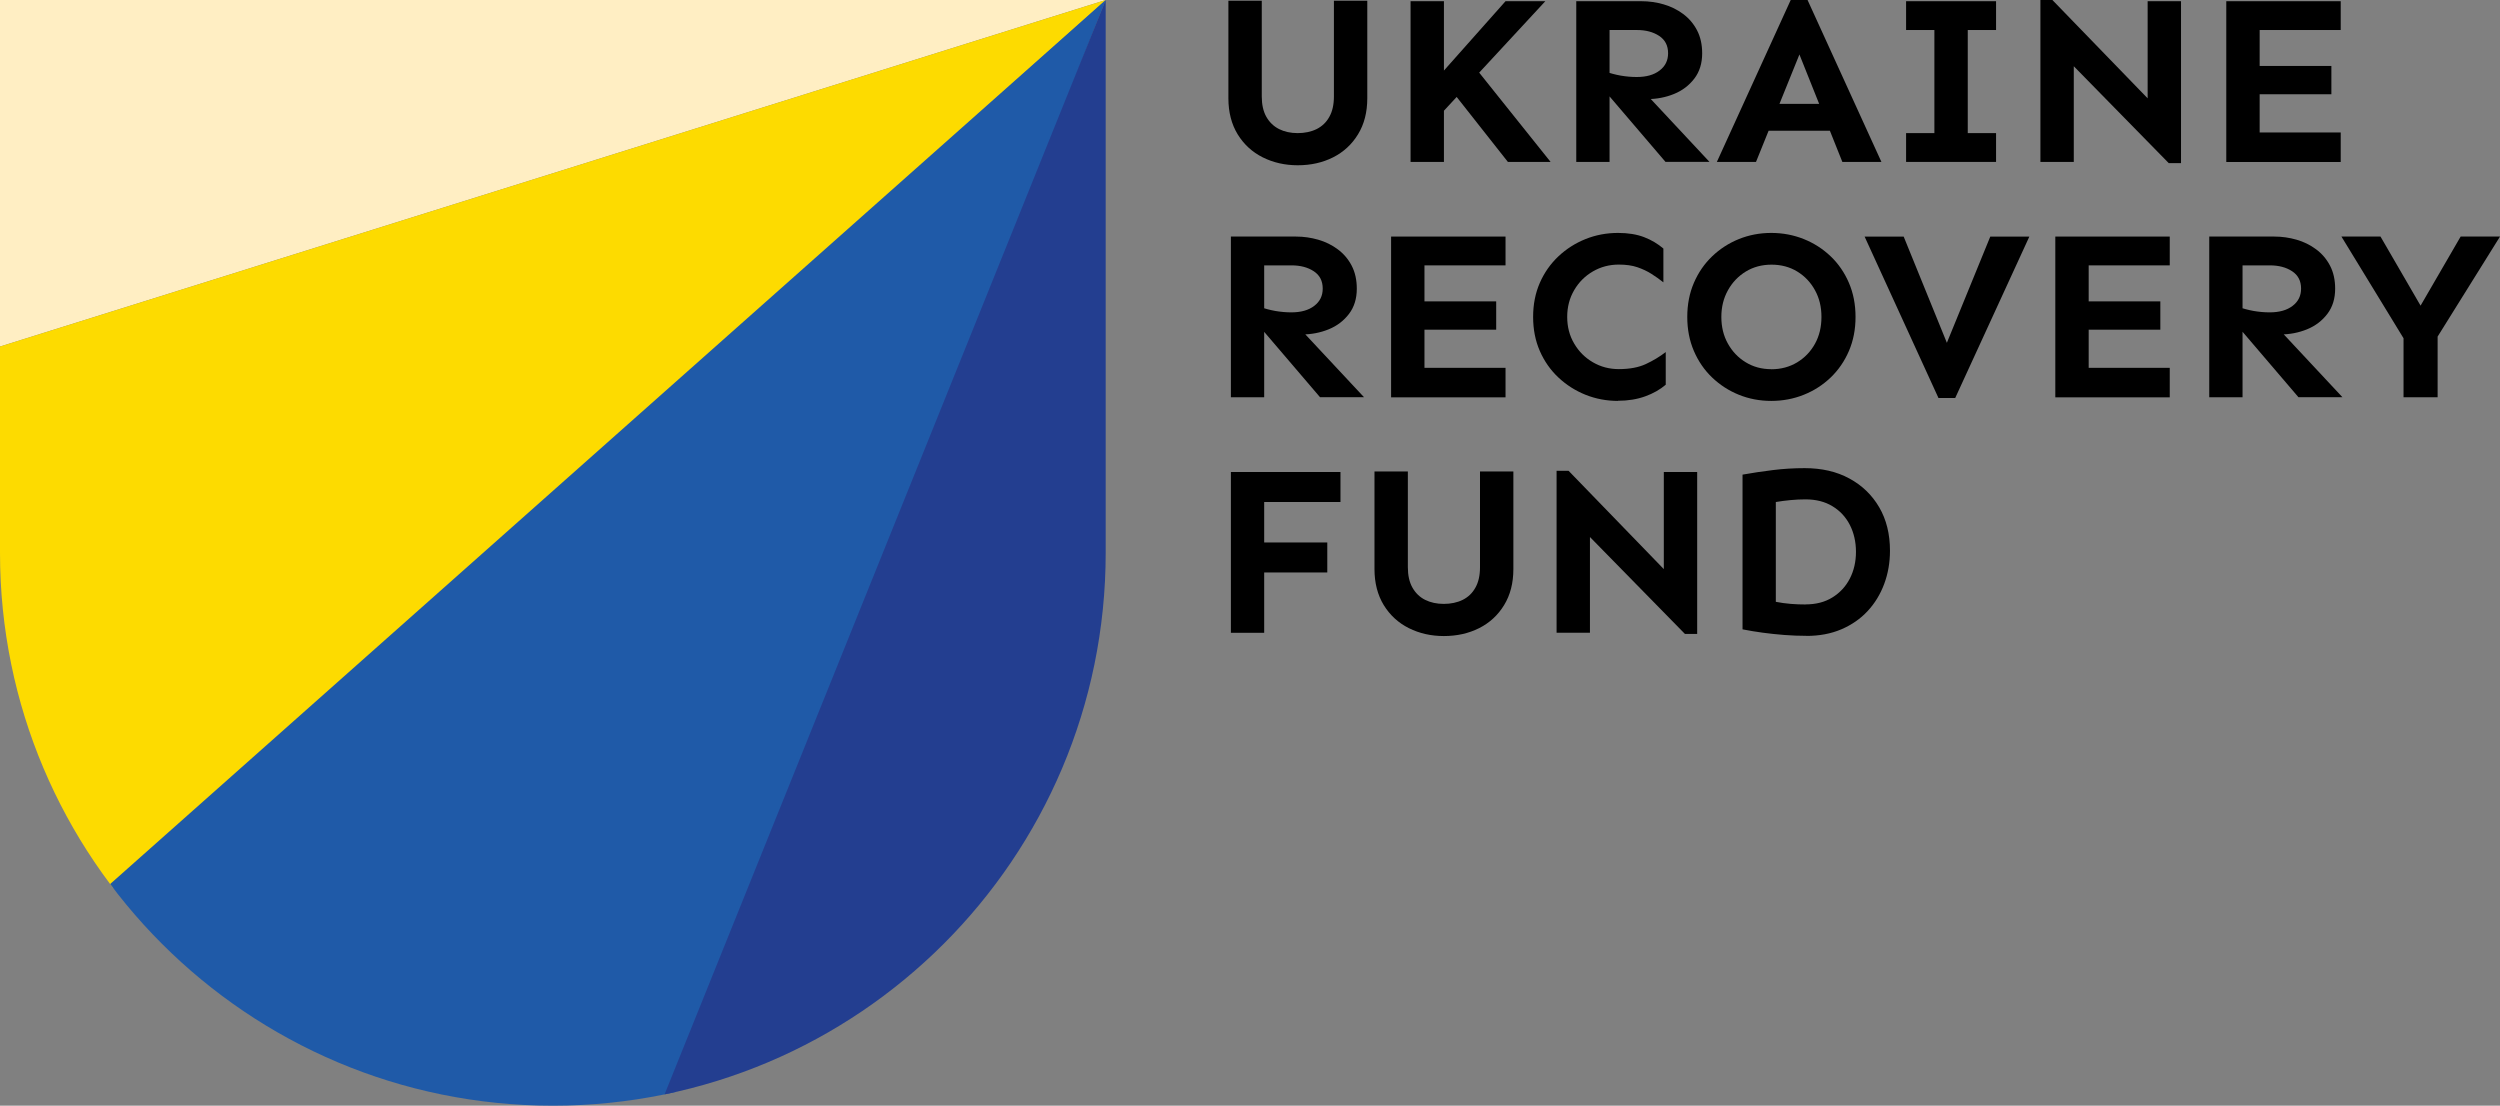 <?xml version="1.0" encoding="UTF-8"?>
<svg id="Layer_2" data-name="Layer 2" xmlns="http://www.w3.org/2000/svg" xmlns:xlink="http://www.w3.org/1999/xlink" viewBox="0 0 350.64 155.08">
  <rect x="0" y="0" width="350.64" height="155.08" fill="#808080" stroke="none"/>
  <defs>
    <style>
      .cls-1 {
        clip-path: url(#clippath);
      }

      .cls-2 {
        fill: none;
      }

      .cls-2, .cls-3, .cls-4, .cls-5, .cls-6, .cls-7 {
        stroke-width: 0px;
      }

        .cls-3 {
        fill: #233e90;
        fill: #000;
        }

      .cls-4 {
        fill: #233e90;
      }

      .cls-5 {
        fill: #1f5aa8;
      }

      .cls-6 {
        fill: #fddb00;
      }

      .cls-7 {
        fill: #ffeec3;
      }
    </style>
    <clipPath id="clippath">
      <path class="cls-2" d="M77.54,155.08h0C34.72,155.08,0,120.37,0,77.54V0h155.08v77.54c0,42.83-34.72,77.54-77.54,77.54Z"/>
    </clipPath>
  </defs>
  <g id="Layer_1-2" data-name="Layer 1">
    <g>
      <g class="cls-1">
        <g>
          <polyline class="cls-7" points="-52.01 64.9 -52.01 0 155.08 0"/>
          <polygon class="cls-6" points="-18.13 155.08 -52.01 155.08 -52.01 64.9 155.08 0 -18.13 155.08"/>
          <polyline class="cls-5" points="155.08 0 94 155.08 -19.56 155.08"/>
          <polyline class="cls-4" points="155.08 0 155.08 155.08 92.57 155.08"/>
        </g>
      </g>
      <g>
        <path class="cls-3" d="M182.02,23.18c-1.79,0-3.43-.37-4.91-1.11-1.48-.74-2.65-1.82-3.52-3.23-.86-1.41-1.3-3.1-1.3-5.05V.1h4.68v13.42c0,1.14.21,2.1.64,2.86.43.76,1.02,1.33,1.78,1.72.76.38,1.64.57,2.62.57s1.9-.19,2.66-.57c.76-.38,1.36-.95,1.78-1.72.43-.76.64-1.72.64-2.86V.1h4.68v13.69c0,1.95-.43,3.63-1.3,5.05-.86,1.41-2.03,2.49-3.5,3.23-1.47.74-3.12,1.11-4.96,1.11Z"/>
        <path class="cls-3" d="M197.84,22.71V.17h4.68v22.54h-4.68ZM201.64,16.48l-2.49-2.79L211.16.17h5.58l-15.11,16.32ZM211.49,22.71l-8.75-11.1,3.6-2.83,11.14,13.93h-5.99Z"/>
        <path class="cls-3" d="M221.08,22.71V.17h9.15c1.05,0,2.09.15,3.1.44,1.01.29,1.92.74,2.74,1.35.82.61,1.47,1.37,1.95,2.29.48.92.72,2,.72,3.23,0,1.39-.36,2.57-1.09,3.53-.73.96-1.68,1.69-2.86,2.17-1.18.48-2.44.72-3.78.72-.34,0-.77-.04-1.3-.12-.53-.08-1.08-.17-1.67-.27-.58-.1-1.13-.21-1.63-.32-.5-.11-.89-.19-1.16-.24v-2.89c.61.22,1.28.4,2.04.54.75.13,1.51.2,2.27.2,1.35,0,2.42-.3,3.21-.91.8-.61,1.19-1.41,1.19-2.42,0-1.08-.42-1.89-1.26-2.44-.84-.55-1.88-.82-3.11-.82h-3.84v18.5h-4.68ZM233.6,22.71l-8.34-9.76,4.04-1.45,10.46,11.2h-6.16Z"/>
        <path class="cls-3" d="M240.8,22.71L251.16,0h2.36l10.36,22.71h-5.48l-6.02-15.07-6.09,15.07h-5.48ZM245.94,18.34v-3.77h12.68v3.77h-12.68Z"/>
        <path class="cls-3" d="M267.34,4.21V.17h12.62v4.04h-12.62ZM267.34,22.71v-4.04h12.62v4.04h-12.62ZM271.31,22.71V.17h4.68v22.54h-4.68Z"/>
        <path class="cls-3" d="M304.18,22.88l-13.32-13.59v13.42h-4.68V0h1.68l13.36,13.79V.17h4.68v22.71h-1.72Z"/>
        <path class="cls-3" d="M312.25,22.71V.17h16.05v4.04h-11.37v14.37h11.37v4.14h-16.05ZM314.98,13.22v-3.97h12.01v3.97h-12.01Z"/>
        <path class="cls-3" d="M172.64,55.72v-22.54h9.15c1.05,0,2.09.15,3.1.44,1.01.29,1.92.74,2.74,1.35.82.61,1.47,1.37,1.95,2.29.48.92.72,2,.72,3.23,0,1.39-.36,2.57-1.09,3.53-.73.96-1.68,1.69-2.86,2.17-1.18.48-2.44.72-3.78.72-.34,0-.77-.04-1.3-.12-.53-.08-1.08-.17-1.67-.27-.58-.1-1.13-.21-1.63-.32-.5-.11-.89-.19-1.16-.24v-2.89c.61.22,1.28.4,2.04.54.75.13,1.51.2,2.27.2,1.35,0,2.42-.3,3.21-.91.8-.61,1.19-1.41,1.19-2.42,0-1.08-.42-1.89-1.26-2.44-.84-.55-1.88-.82-3.11-.82h-3.84v18.5h-4.68ZM185.15,55.72l-8.34-9.76,4.04-1.45,10.46,11.2h-6.16Z"/>
        <path class="cls-3" d="M195.11,55.72v-22.54h16.05v4.04h-11.37v14.37h11.37v4.14h-16.05ZM197.84,46.24v-3.97h12.01v3.97h-12.01Z"/>
        <path class="cls-3" d="M226.94,56.23c-1.62,0-3.13-.29-4.56-.86-1.42-.57-2.69-1.38-3.8-2.42-1.11-1.04-1.98-2.28-2.61-3.72-.63-1.44-.94-3.03-.94-4.78s.31-3.34.94-4.78c.63-1.44,1.5-2.67,2.61-3.72,1.11-1.04,2.38-1.85,3.8-2.42,1.42-.57,2.94-.86,4.56-.86,1.41,0,2.63.2,3.65.59,1.02.39,1.92.93,2.71,1.6v4.74c-.54-.43-1.1-.82-1.68-1.19-.58-.37-1.24-.68-1.97-.93-.73-.25-1.6-.37-2.61-.37-1.32,0-2.53.32-3.63.96-1.1.64-1.97,1.51-2.62,2.62-.65,1.11-.98,2.36-.98,3.75s.32,2.64.98,3.75c.65,1.11,1.52,1.98,2.62,2.62,1.1.64,2.31.96,3.63.96,1.53,0,2.79-.24,3.8-.71s1.94-1.03,2.79-1.68v4.58c-.79.67-1.74,1.22-2.88,1.63-1.13.41-2.41.62-3.82.62Z"/>
        <path class="cls-3" d="M248.43,56.23c-1.62,0-3.13-.29-4.54-.86-1.41-.57-2.66-1.38-3.75-2.42-1.09-1.04-1.94-2.28-2.56-3.72-.62-1.44-.93-3.03-.93-4.78s.31-3.34.93-4.78c.62-1.44,1.47-2.67,2.56-3.72,1.09-1.04,2.34-1.85,3.75-2.42,1.41-.57,2.93-.86,4.54-.86s3.13.29,4.56.86c1.42.57,2.68,1.38,3.77,2.42,1.09,1.04,1.94,2.28,2.56,3.72.62,1.44.93,3.03.93,4.78s-.31,3.34-.93,4.78c-.62,1.44-1.47,2.67-2.56,3.72-1.09,1.04-2.34,1.85-3.77,2.42-1.42.57-2.94.86-4.56.86ZM248.43,51.79c1.35,0,2.55-.32,3.62-.96,1.06-.64,1.9-1.51,2.51-2.61.61-1.1.91-2.35.91-3.77s-.3-2.64-.91-3.75c-.61-1.11-1.44-1.98-2.49-2.62-1.05-.64-2.25-.96-3.6-.96s-2.55.32-3.6.96c-1.05.64-1.89,1.51-2.51,2.62-.62,1.11-.93,2.36-.93,3.75s.3,2.64.91,3.73c.61,1.1,1.43,1.97,2.49,2.62,1.05.65,2.25.98,3.6.98Z"/>
        <path class="cls-3" d="M271.88,55.82l-10.36-22.64h5.48l6.06,14.9,6.09-14.9h5.48l-10.4,22.64h-2.36Z"/>
        <path class="cls-3" d="M288.27,55.72v-22.54h16.05v4.04h-11.37v14.37h11.37v4.14h-16.05ZM290.99,46.24v-3.97h12.01v3.97h-12.01Z"/>
        <path class="cls-3" d="M309.86,55.72v-22.54h9.15c1.05,0,2.09.15,3.1.44,1.01.29,1.92.74,2.74,1.35.82.61,1.47,1.37,1.95,2.29.48.92.72,2,.72,3.23,0,1.39-.36,2.57-1.09,3.53-.73.96-1.68,1.69-2.86,2.17-1.18.48-2.44.72-3.78.72-.34,0-.77-.04-1.3-.12-.53-.08-1.08-.17-1.67-.27-.58-.1-1.13-.21-1.63-.32-.5-.11-.89-.19-1.16-.24v-2.89c.61.22,1.28.4,2.04.54.75.13,1.51.2,2.27.2,1.35,0,2.42-.3,3.21-.91.8-.61,1.19-1.41,1.19-2.42,0-1.08-.42-1.89-1.26-2.44-.84-.55-1.88-.82-3.11-.82h-3.84v18.5h-4.68ZM322.38,55.72l-8.34-9.76,4.04-1.45,10.46,11.2h-6.16Z"/>
        <path class="cls-3" d="M338.22,49.26l-9.82-16.08h5.48l5.62,9.69,5.62-9.69h5.52l-10.03,16.08h-2.39ZM337.11,55.72v-9.39h4.78v9.39h-4.78Z"/>
        <path class="cls-3" d="M172.64,88.74v-22.54h15.37v4.21h-10.7v18.34h-4.68ZM175.09,80.29v-4.21h11.07v4.21h-11.07Z"/>
        <path class="cls-3" d="M202.51,89.21c-1.79,0-3.43-.37-4.91-1.11-1.48-.74-2.65-1.82-3.52-3.23-.86-1.41-1.3-3.1-1.3-5.05v-13.69h4.68v13.42c0,1.14.21,2.1.64,2.86.43.76,1.02,1.34,1.78,1.72.76.38,1.64.57,2.62.57s1.9-.19,2.66-.57c.76-.38,1.36-.95,1.78-1.72.43-.76.64-1.72.64-2.86v-13.42h4.68v13.69c0,1.95-.43,3.63-1.3,5.05-.86,1.41-2.03,2.49-3.5,3.23-1.47.74-3.12,1.11-4.96,1.11Z"/>
        <path class="cls-3" d="M236.32,88.91l-13.32-13.59v13.42h-4.68v-22.71h1.68l13.36,13.79v-13.62h4.68v22.71h-1.72Z"/>
        <path class="cls-3" d="M253.38,89.18c-1.03,0-2.07-.04-3.11-.12-1.04-.08-2.05-.19-3.03-.32-.98-.13-1.92-.29-2.84-.47v-21.7c1.39-.25,2.81-.46,4.27-.64,1.46-.18,2.94-.27,4.44-.27,2.4,0,4.49.48,6.27,1.45,1.78.96,3.18,2.31,4.19,4.04,1.01,1.73,1.51,3.76,1.51,6.09,0,1.66-.27,3.21-.81,4.66-.54,1.45-1.31,2.71-2.32,3.8-1.01,1.09-2.24,1.94-3.68,2.56-1.45.62-3.08.93-4.9.93ZM253.24,84.77c1.46,0,2.71-.32,3.77-.98,1.05-.65,1.87-1.53,2.44-2.64.57-1.11.86-2.36.86-3.75s-.29-2.67-.86-3.78c-.57-1.11-1.39-1.99-2.44-2.62-1.05-.64-2.31-.96-3.77-.96-.67,0-1.37.03-2.1.1-.73.07-1.42.16-2.07.27v14c.67.13,1.37.23,2.1.29.73.06,1.42.08,2.07.08Z"/>
      </g>
    </g>
  </g>
</svg>

